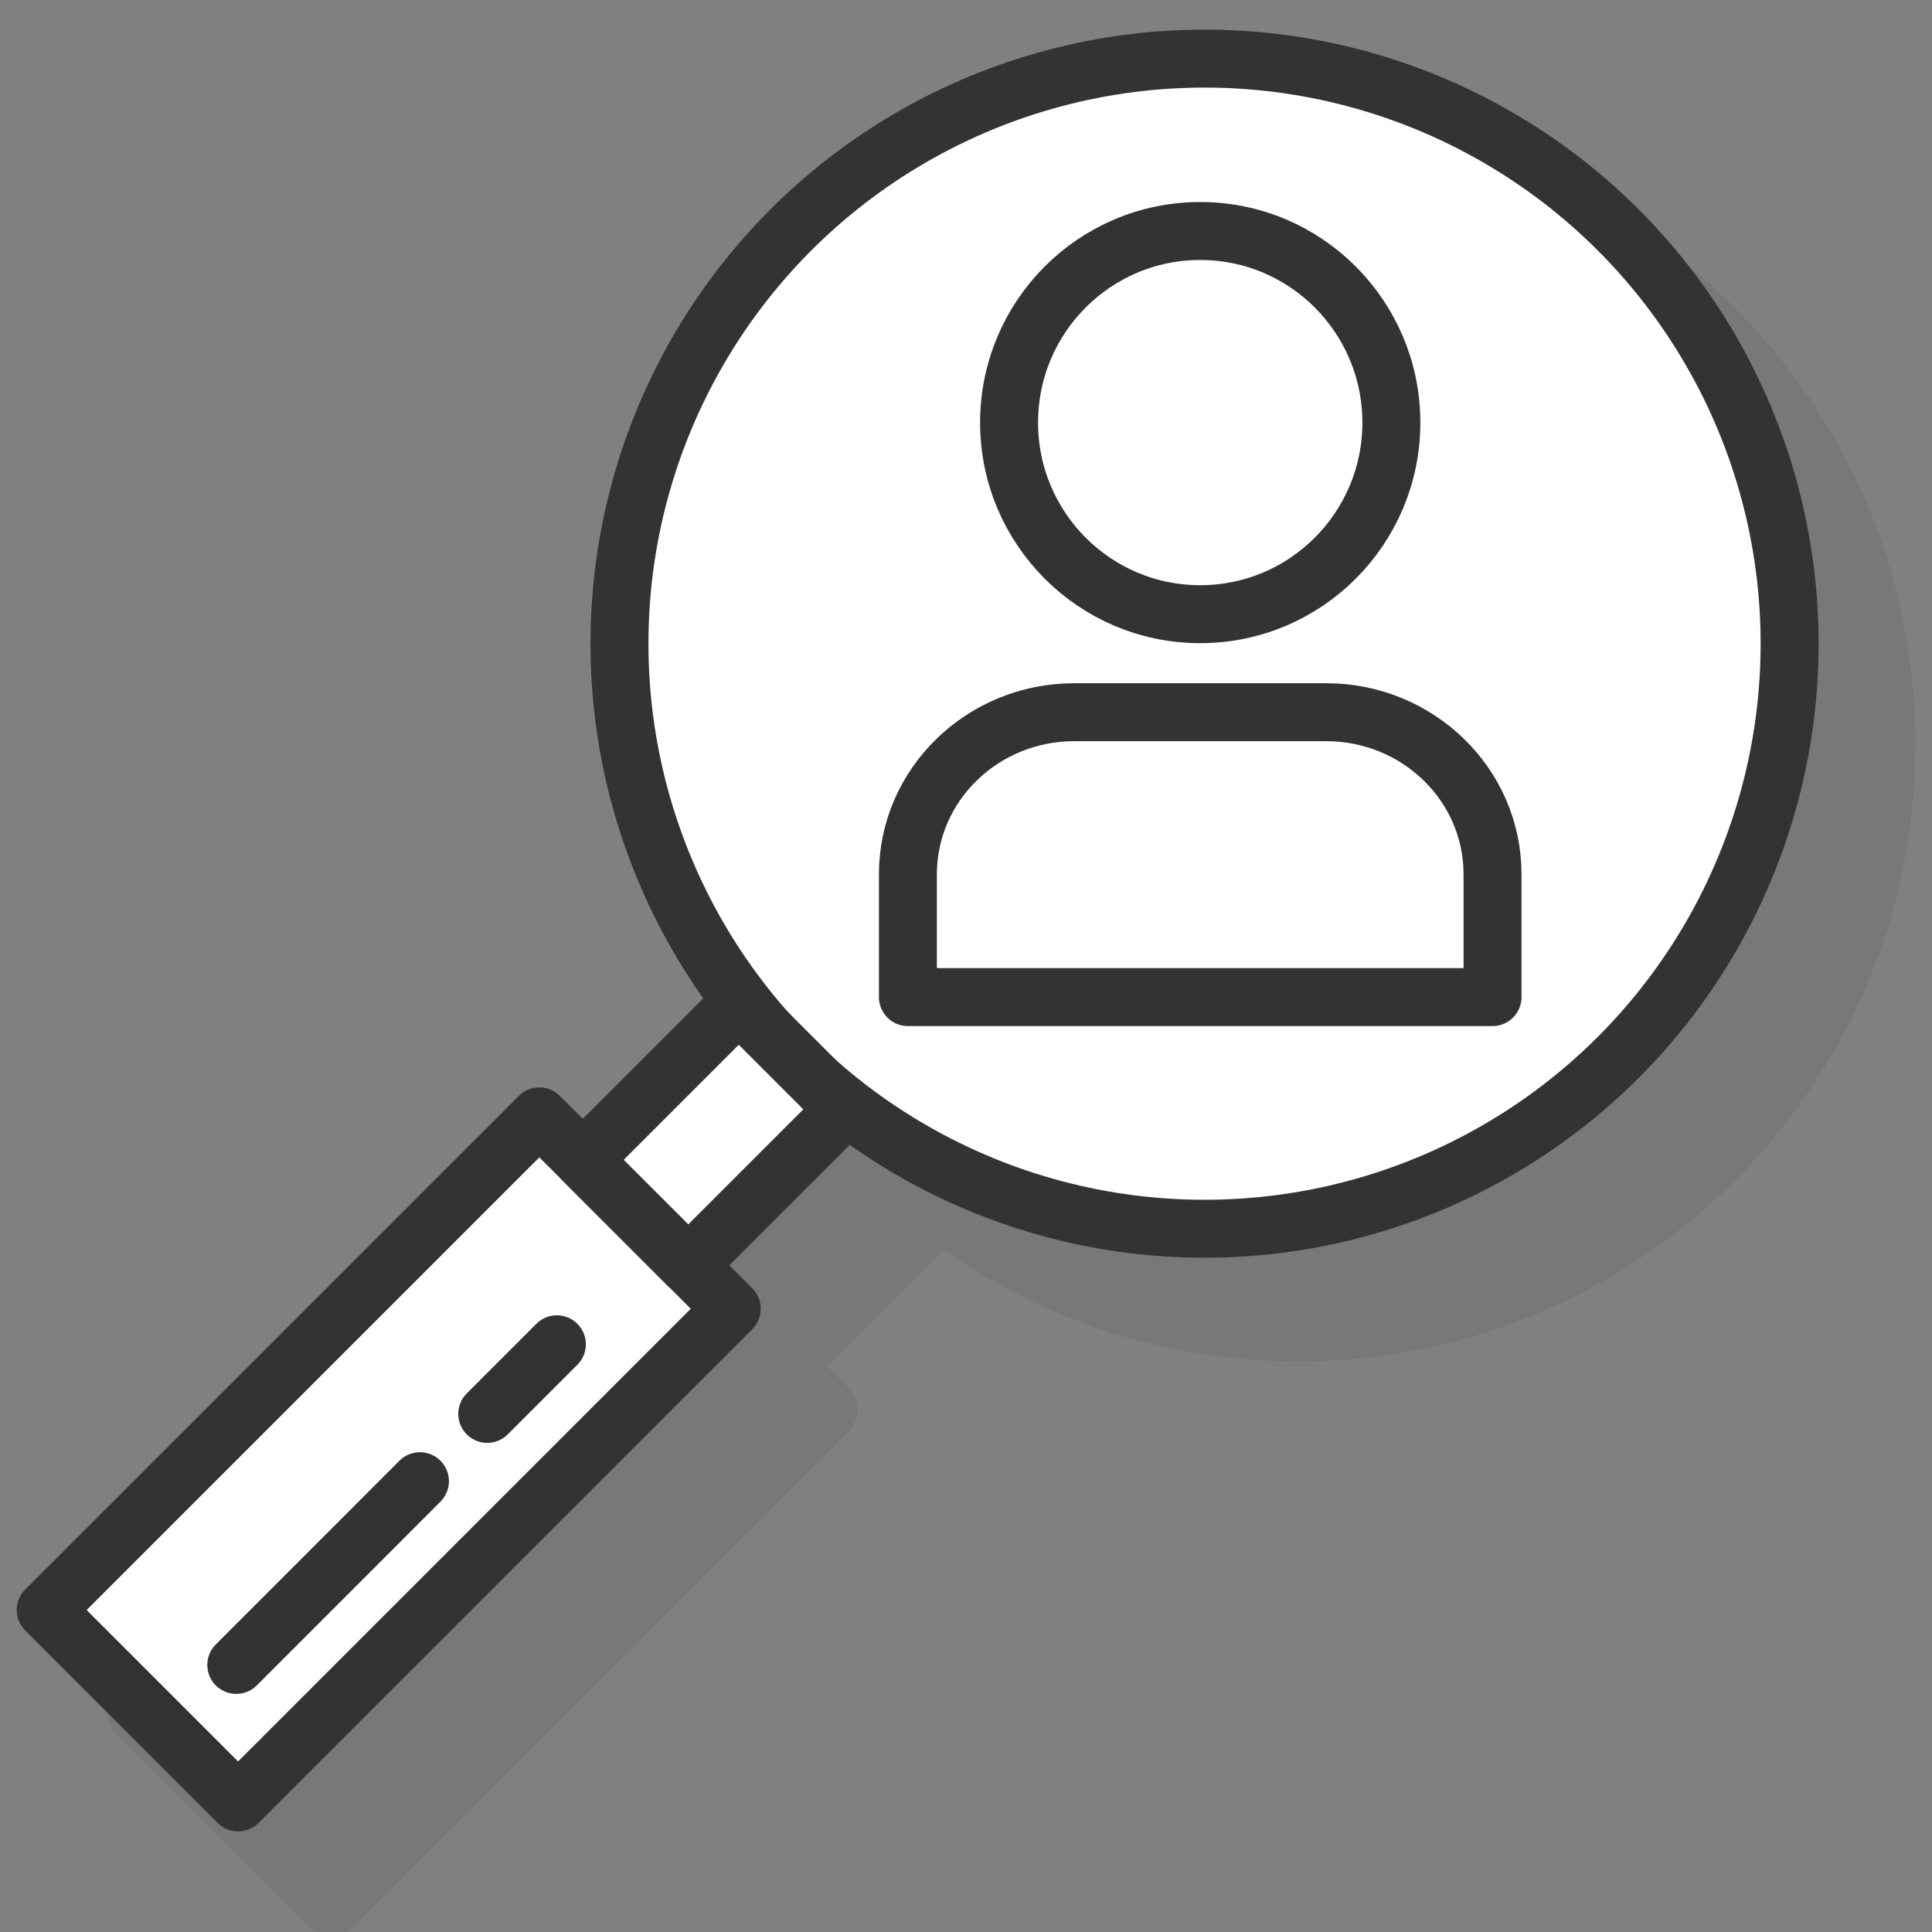 <svg xmlns="http://www.w3.org/2000/svg" xmlns:xlink="http://www.w3.org/1999/xlink" id="Layer_1" x="0px" y="0px" viewBox="0 0 300 300" style="enable-background:new 0 0 300 300;" xml:space="preserve"><rect x="0" y="0" width="300" height="300" fill="#808080" stroke="none"/> <style type="text/css"> .st0{opacity:0.1;fill:#333333;} .st1{fill:#FFFFFF;stroke:#333333;stroke-width:9;stroke-miterlimit:10;} .st2{fill:#FFFFFF;stroke:#333333;stroke-width:9;stroke-linecap:round;stroke-linejoin:round;stroke-miterlimit:10;} </style> <g> <path class="st0" d="M269.35,47.79c-18.11-18.11-42.18-28.08-67.79-28.08c-25.61,0-49.68,9.97-67.79,28.08 c-18.11,18.11-28.08,42.18-28.08,67.79c0,19.98,6.09,39.01,17.36,55.02L105,188.65l-3.2-3.2c-0.94-0.94-2.22-1.47-3.55-1.47 s-2.61,0.53-3.55,1.47l-76.67,76.67c-1.96,1.96-1.96,5.14,0,7.1l29.88,29.89c0.94,0.94,2.22,1.47,3.55,1.47s2.61-0.53,3.55-1.47 l76.67-76.67c1.96-1.96,1.96-5.14,0-7.1l-3.2-3.2l18.06-18.06c16.45,11.53,35.72,17.33,55.01,17.33c24.55,0,49.1-9.35,67.79-28.04 c18.11-18.11,28.08-42.18,28.08-67.79C297.43,89.97,287.46,65.9,269.35,47.79z"></path> <g> <circle class="st1" cx="187.04" cy="99.95" r="90.85"></circle> <rect x="39.21" y="172.44" transform="matrix(0.707 0.707 -0.707 0.707 177.94 23.713)" class="st2" width="42.26" height="108.42"></rect> <rect x="99.2" y="159.08" transform="matrix(0.707 0.707 -0.707 0.707 157.045 -26.731)" class="st2" width="23.18" height="34.26"></rect> <line class="st2" x1="65.21" y1="230" x2="36.69" y2="258.53"></line> <line class="st2" x1="86.47" y1="208.74" x2="75.66" y2="219.55"></line> <g> <ellipse class="st2" cx="186.37" cy="65.62" rx="29.68" ry="29.75"></ellipse> <path class="st2" d="M140.98,154.83v-19.08c0-13.9,11.57-25.16,25.84-25.16h39.1c14.27,0,25.84,11.26,25.84,25.16v19.08H140.98z"></path> </g> </g> </g> </svg>